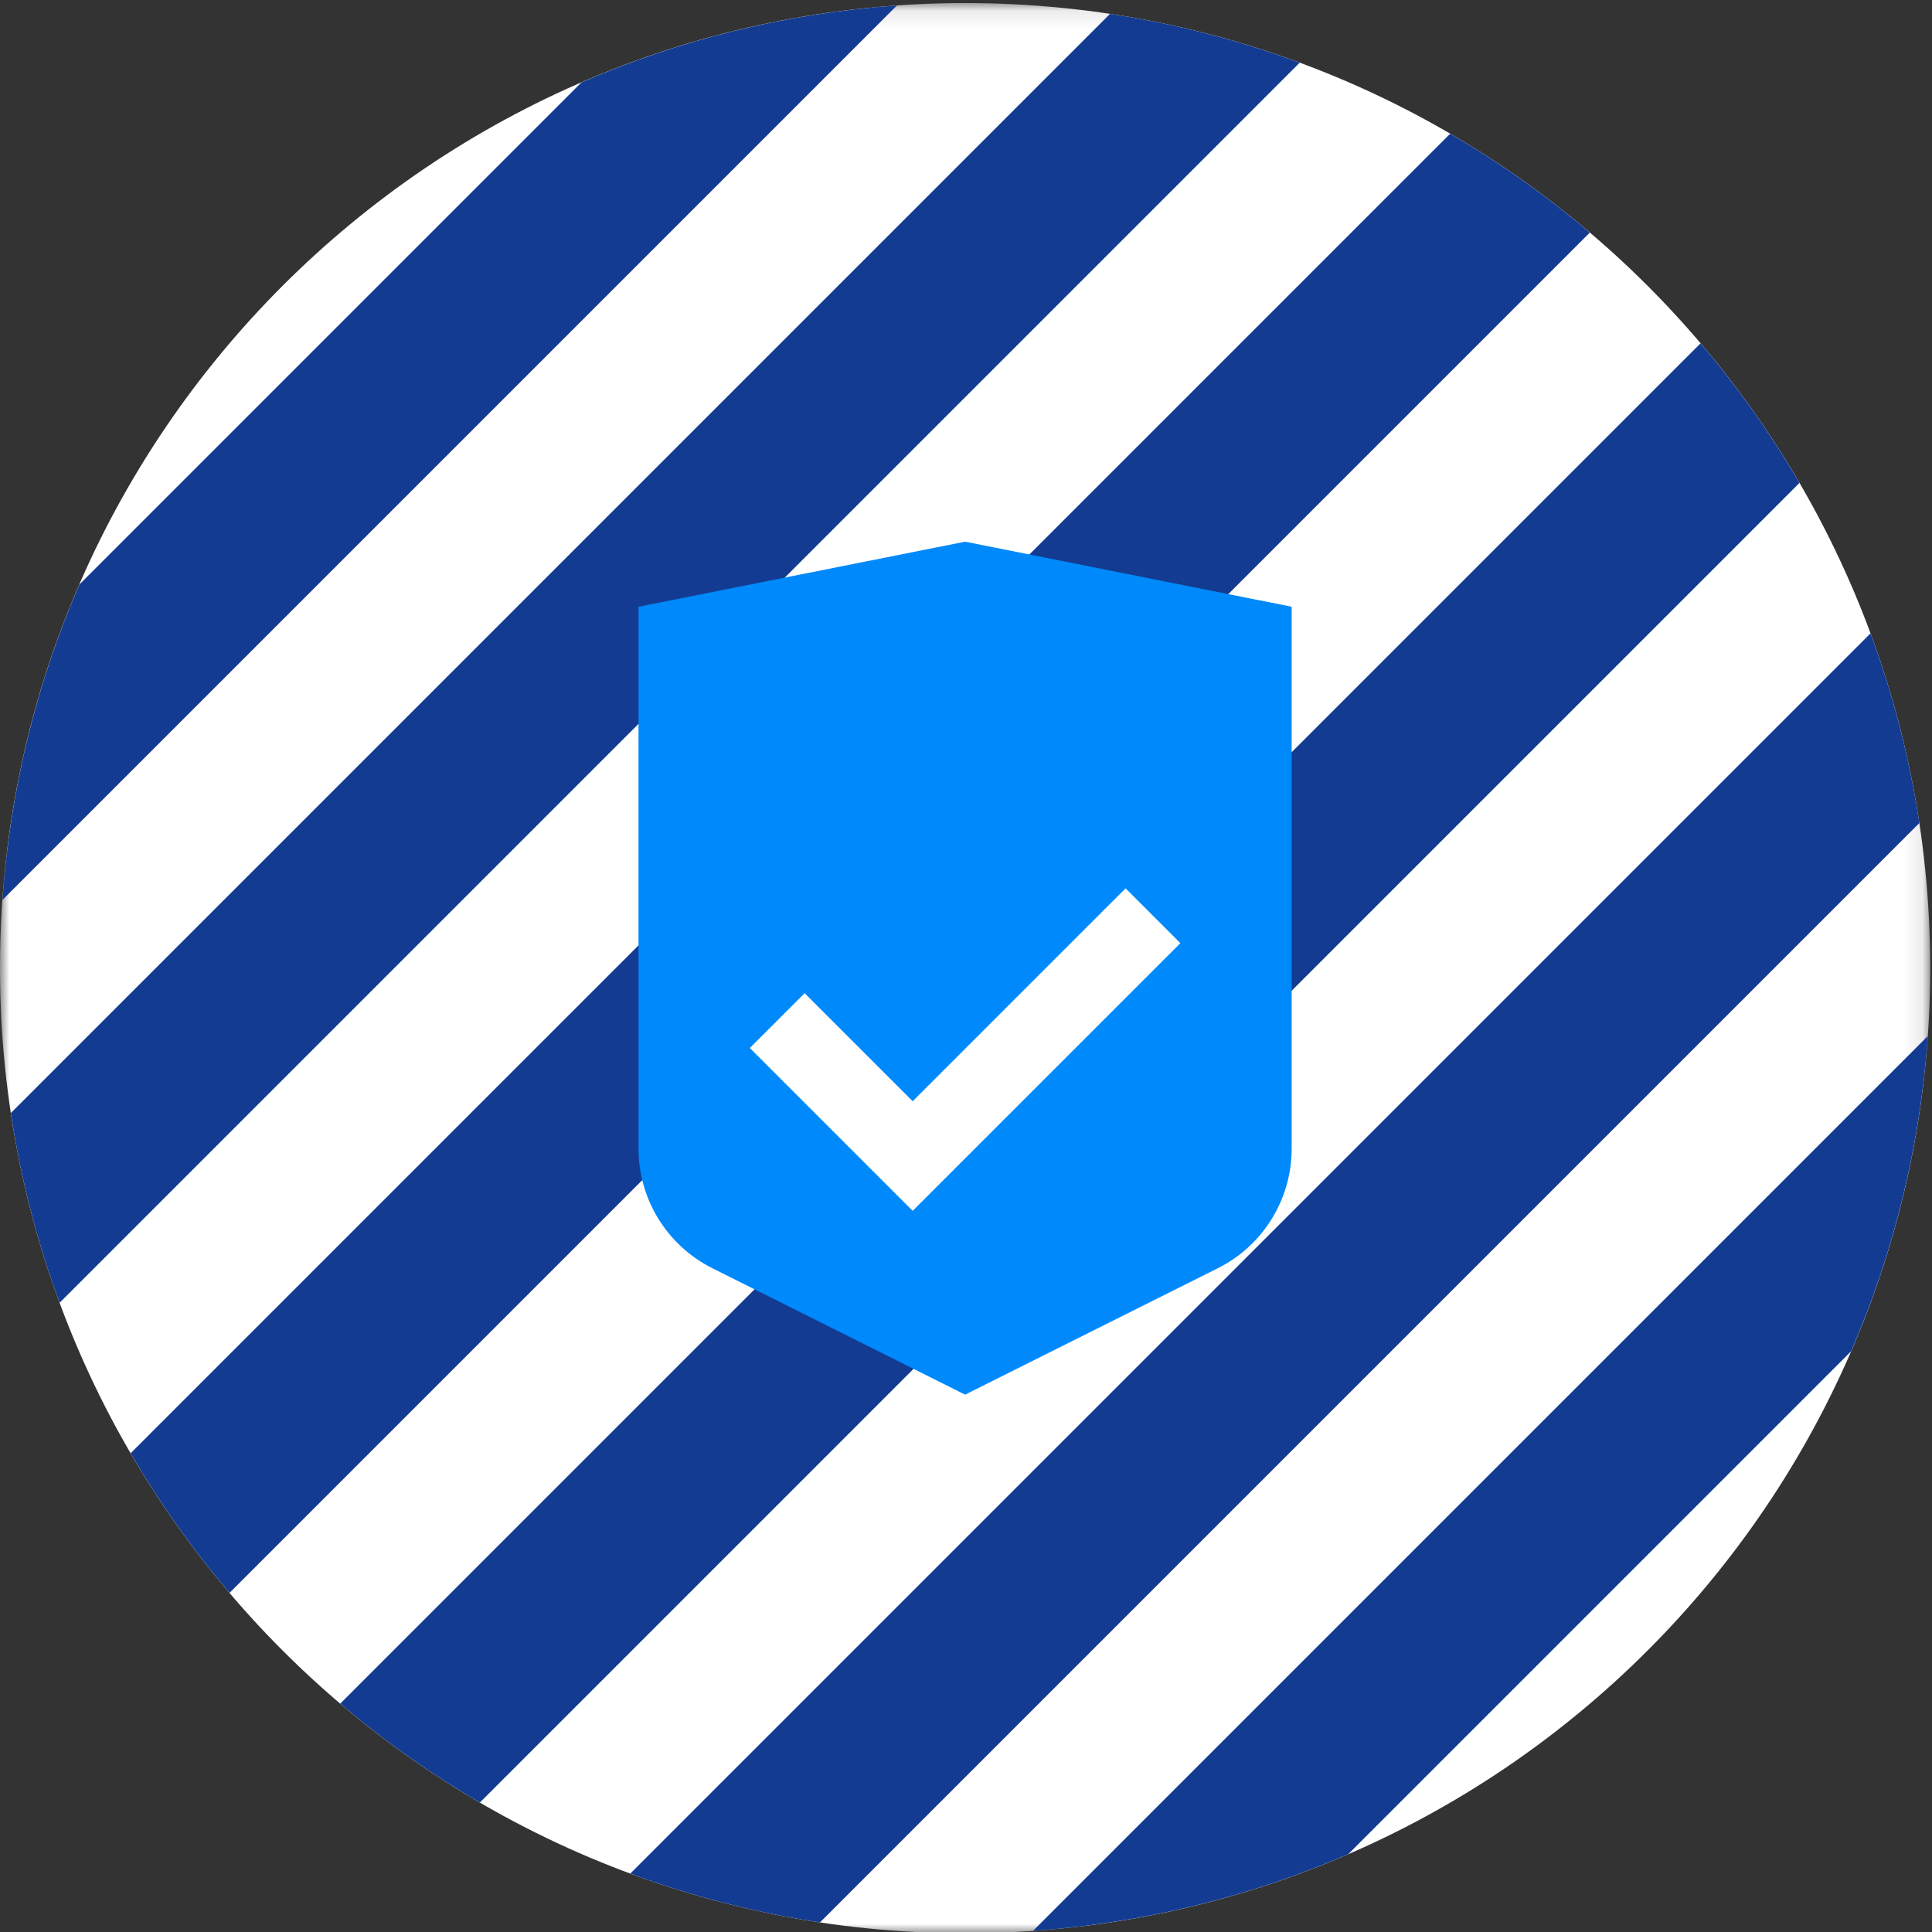 <?xml version="1.0" encoding="UTF-8"?>
<svg width="105px" height="105px" viewBox="0 0 105 105" version="1.1" xmlns="http://www.w3.org/2000/svg" xmlns:xlink="http://www.w3.org/1999/xlink">
    <rect x="0" y="0" width="105" height="105" fill="#333333" stroke="none"/>
    <!-- Generator: Sketch 49.1 (51147) - http://www.bohemiancoding.com/sketch -->
    <title>Icon6</title>
    <desc>Created with Sketch.</desc>
    <defs>
        <polygon id="path-1" points="0 0.098 104.902 0.098 104.902 105 0 105"></polygon>
    </defs>
    <g id="Page-1" stroke="none" stroke-width="1" fill="none" fill-rule="evenodd">
        <g id="Homepage" transform="translate(-1220, -1409)">
            <g id="features" transform="translate(379, 1124)">
                <g id="Icon6" transform="translate(841, 285)">
                    <g id="Group-3" transform="translate(0, 0.068)">
                        <mask id="mask-2" fill="white">
                            <use xlink:href="#path-1"></use>
                        </mask>
                        <g id="Clip-2"></g>
                        <path d="M-3.33333333e-05,52.549 C-3.33333333e-05,81.517 23.483,105 52.451,105 C81.419,105 104.902,81.517 104.902,52.549 C104.902,23.581 81.419,0.098 52.451,0.098 C23.483,0.098 -3.33333333e-05,23.581 -3.33333333e-05,52.549" id="Fill-1" fill="#FFFFFF" mask="url(#mask-2)"></path>
                    </g>
                    <path d="M31.602,4.478 L4.311,31.769 C2.006,37.084 0.555,42.856 0.132,48.911 L48.745,0.299 C42.689,0.721 36.918,2.172 31.602,4.478" id="Fill-4" fill="#133B91"></path>
                    <path d="M60.325,0.755 L0.589,60.491 C1.126,64.059 2.022,67.509 3.24,70.803 L70.636,3.407 C67.342,2.189 63.892,1.292 60.325,0.755" id="Fill-6" fill="#133B91"></path>
                    <path d="M78.813,7.266 L7.1,78.98 C8.668,81.671 10.469,84.21 12.474,86.569 L86.402,12.641 C84.043,10.635 81.505,8.834 78.813,7.266" id="Fill-8" fill="#133B91"></path>
                    <path d="M92.421,18.659 L18.492,92.588 C20.851,94.594 23.389,96.395 26.08,97.964 L97.797,26.246 C96.229,23.555 94.427,21.017 92.421,18.659" id="Fill-10" fill="#133B91"></path>
                    <path d="M101.658,34.422 L34.255,101.824 C37.549,103.043 40.998,103.94 44.565,104.478 L104.312,44.732 C103.774,41.164 102.876,37.716 101.658,34.422" id="Fill-12" fill="#133B91"></path>
                    <path d="M104.771,56.309 L56.142,104.937 C62.194,104.516 67.962,103.069 73.275,100.768 L100.601,73.442 C102.902,68.129 104.35,62.361 104.771,56.309" id="Fill-14" fill="#133B91"></path>
                    <path d="M52.451,29.439 L34.702,32.975 L34.702,62.429 C34.702,65.18 36.256,67.695 38.717,68.926 L52.451,75.796 L66.185,68.926 C68.645,67.695 70.199,65.18 70.199,62.429 L70.199,32.975 L52.451,29.439 Z" id="Fill-16" fill="#0089FA"></path>
                    <polygon id="Fill-18" fill="#FFFFFF" points="49.602 65.808 40.751 56.957 43.73 53.977 49.602 59.848 61.171 48.279 64.151 51.259"></polygon>
                </g>
            </g>
        </g>
    </g>
</svg>